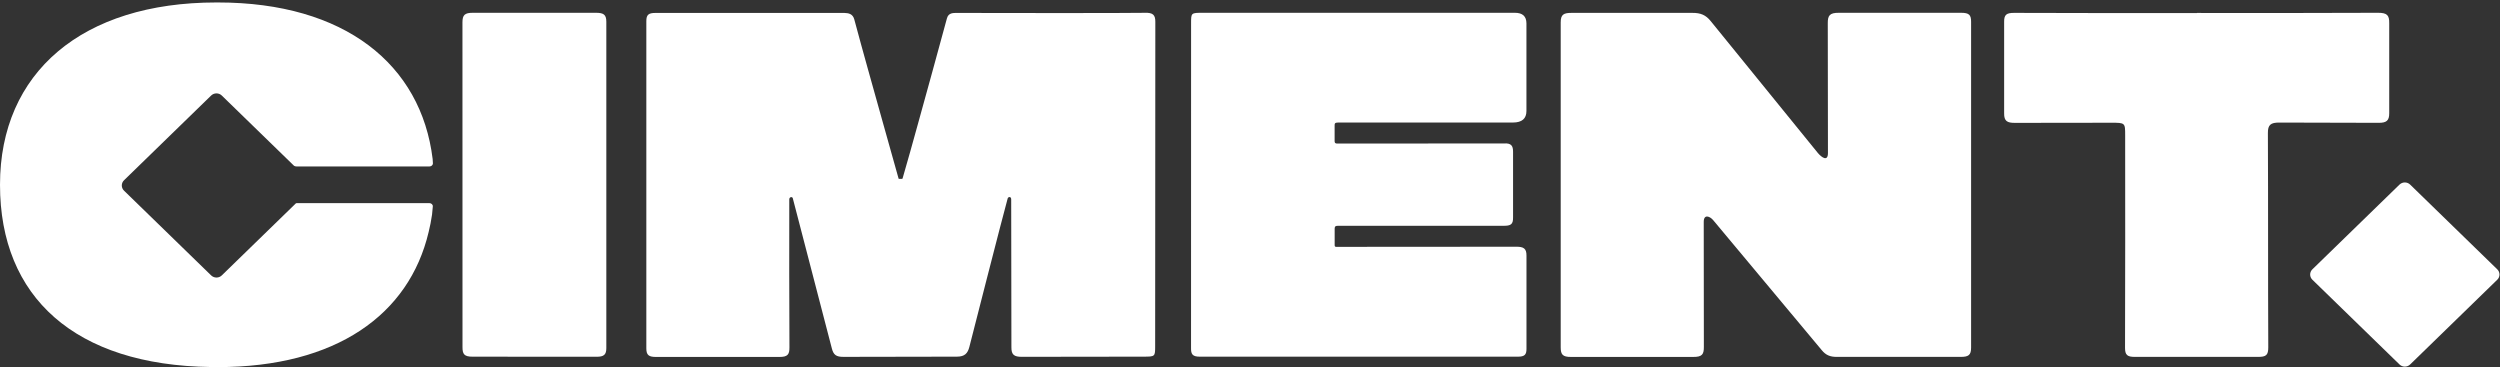 <svg width="1014" height="149" viewBox="0 0 1014 149" fill="none" xmlns="http://www.w3.org/2000/svg">
<rect x="0" y="0" width="1014" height="149" fill="#333333" stroke="none"/>
<path d="M366.083 72.38C368.218 65.091 370.251 57.698 372.283 50.374C376.245 36.087 380.189 21.782 384.065 7.478C384.702 5.111 386.562 5.248 388.508 5.248C388.508 5.248 459.128 5.385 464.415 5.197C467.55 5.094 468.635 6.003 468.601 8.867L468.532 140.353C468.532 144.641 468.515 144.658 463.744 144.658L414.569 144.727C411.244 144.761 410.211 143.835 410.228 140.868L410.142 80.871C410.142 79.567 408.919 79.773 408.712 80.493C406.646 87.886 393.176 140.696 393.176 140.696C392.504 143.303 391.299 144.641 388.198 144.658L342.141 144.744C339.213 144.761 338.059 143.989 337.387 141.279C337.387 141.279 321.593 80.545 321.541 80.356C321.317 79.687 320.129 79.841 320.129 80.871C320.111 100.252 320.077 121.538 320.197 140.919C320.215 143.784 319.474 144.813 316.012 144.778H266.131C263.22 144.778 262.152 144.092 262.152 141.331V8.558C262.152 6.037 262.996 5.231 265.872 5.248H342.503C344.225 5.299 345.896 5.625 346.499 7.872C350.133 21.456 353.991 34.989 357.763 48.539C359.658 55.349 364.033 70.802 364.464 72.415C364.498 72.535 364.55 72.552 364.619 72.552H365.876C365.876 72.552 366.014 72.535 366.031 72.415" fill="white"/>
<path d="M741.415 62.049L741.346 9.461C741.311 6.34 742.069 5.139 745.91 5.19H795.43C798.633 5.19 799.495 6.014 799.477 8.861V140.982C799.477 144.017 798.444 144.772 795.189 144.755H744.946C742.241 144.755 740.536 144 738.934 142.062L694.875 89.303C693.583 87.742 691.034 86.696 691.034 89.989L691.086 140.707C691.103 143.692 690.414 144.806 686.762 144.772H637.243C633.798 144.806 633.023 143.777 633.023 140.896V9.101C633.006 5.859 634.229 5.19 637.587 5.225H686.383C689.759 5.19 691.878 6.082 693.859 8.552L737.35 62.083C738.917 63.918 741.415 65.651 741.415 62.066" fill="white"/>
<path d="M483.104 9.374C483.104 5.206 483.104 5.189 487.909 5.189H614.455C617.556 5.189 619.111 6.612 619.123 9.46V44.998C619.123 48.12 617.309 49.686 613.68 49.698H542.734C541.321 49.698 541.321 50.178 541.321 51.053V56.97C541.321 57.571 541.27 58.222 542.355 58.222L610.011 58.188C612.974 57.982 613.715 59.148 613.697 61.584V88.084C613.766 91.051 612.784 91.6 609.753 91.583H542.716C541.804 91.583 541.339 91.754 541.339 92.698V99.507C541.339 100.039 541.683 100.124 541.941 100.124L614.92 100.073C617.986 100.039 619.175 100.793 619.14 103.709V141.512C619.14 143.879 618.365 144.668 615.644 144.668H486.635C483.569 144.668 483.069 143.553 483.086 141.22" fill="white"/>
<path d="M891.093 5.258C915.551 5.258 940.009 5.326 964.485 5.189C968.24 5.172 969.118 6.201 969.067 9.408V45.907C969.084 48.892 968.016 49.852 964.709 49.818L924.576 49.715C920.942 49.681 919.84 50.659 919.857 53.935C919.995 82.904 919.874 111.874 920.012 140.843C920.012 143.999 919.203 144.788 915.775 144.754H865.963C862.759 144.788 861.915 143.913 861.915 141.083C862.018 112.319 861.984 83.573 861.967 54.827C861.967 49.801 861.949 49.784 856.334 49.784L817.287 49.835C814.066 49.87 812.843 49.063 812.878 46.01V8.86C812.843 6.012 813.773 5.206 816.96 5.223C841.659 5.343 866.376 5.292 891.075 5.292" fill="white"/>
<path d="M187.571 9.048C187.571 6.081 188.501 5.172 191.843 5.189H241.707C244.773 5.189 245.927 5.892 245.927 8.808V141.186C245.927 143.845 244.945 144.719 241.965 144.702L191.74 144.668C188.243 144.702 187.571 143.587 187.588 140.774" fill="white"/>
<path d="M174.171 82.403H120.259C120.156 82.403 120.104 82.454 120.018 82.471L89.962 111.698C88.773 112.864 86.844 112.864 85.639 111.698L50.295 77.326C49.106 76.159 49.106 74.29 50.295 73.124L85.639 38.751C86.827 37.585 88.773 37.585 89.962 38.751L119.26 67.24C119.553 67.412 119.863 67.515 120.259 67.515H174.188C174.998 67.515 175.635 66.915 175.583 66.194C175.532 65.422 175.497 64.616 175.48 64.479C170.795 26.128 139.826 1 88.412 1C88.291 1 88.188 1 88.067 1C87.947 1 87.826 1 87.706 1C33.415 1 0 29.352 0 74.942C0 120.531 30.418 148.129 85.552 148.866C86.465 148.866 87.378 148.9 88.291 148.9C136.226 148.9 165.938 127.701 173.861 94.083C174.429 91.802 174.894 89.452 175.239 87.034C175.239 86.982 175.411 85.216 175.549 83.74C175.618 83.02 174.98 82.385 174.154 82.385" fill="white"/>
<path d="M1012.9 109.247L977.559 74.875C976.37 73.708 974.441 73.708 973.235 74.875L937.891 109.247C936.703 110.413 936.703 112.283 937.891 113.449L973.235 147.822C974.424 148.988 976.37 148.988 977.559 147.822L1012.9 113.449C1014.09 112.283 1014.09 110.413 1012.9 109.247Z" fill="white"/>
</svg>
